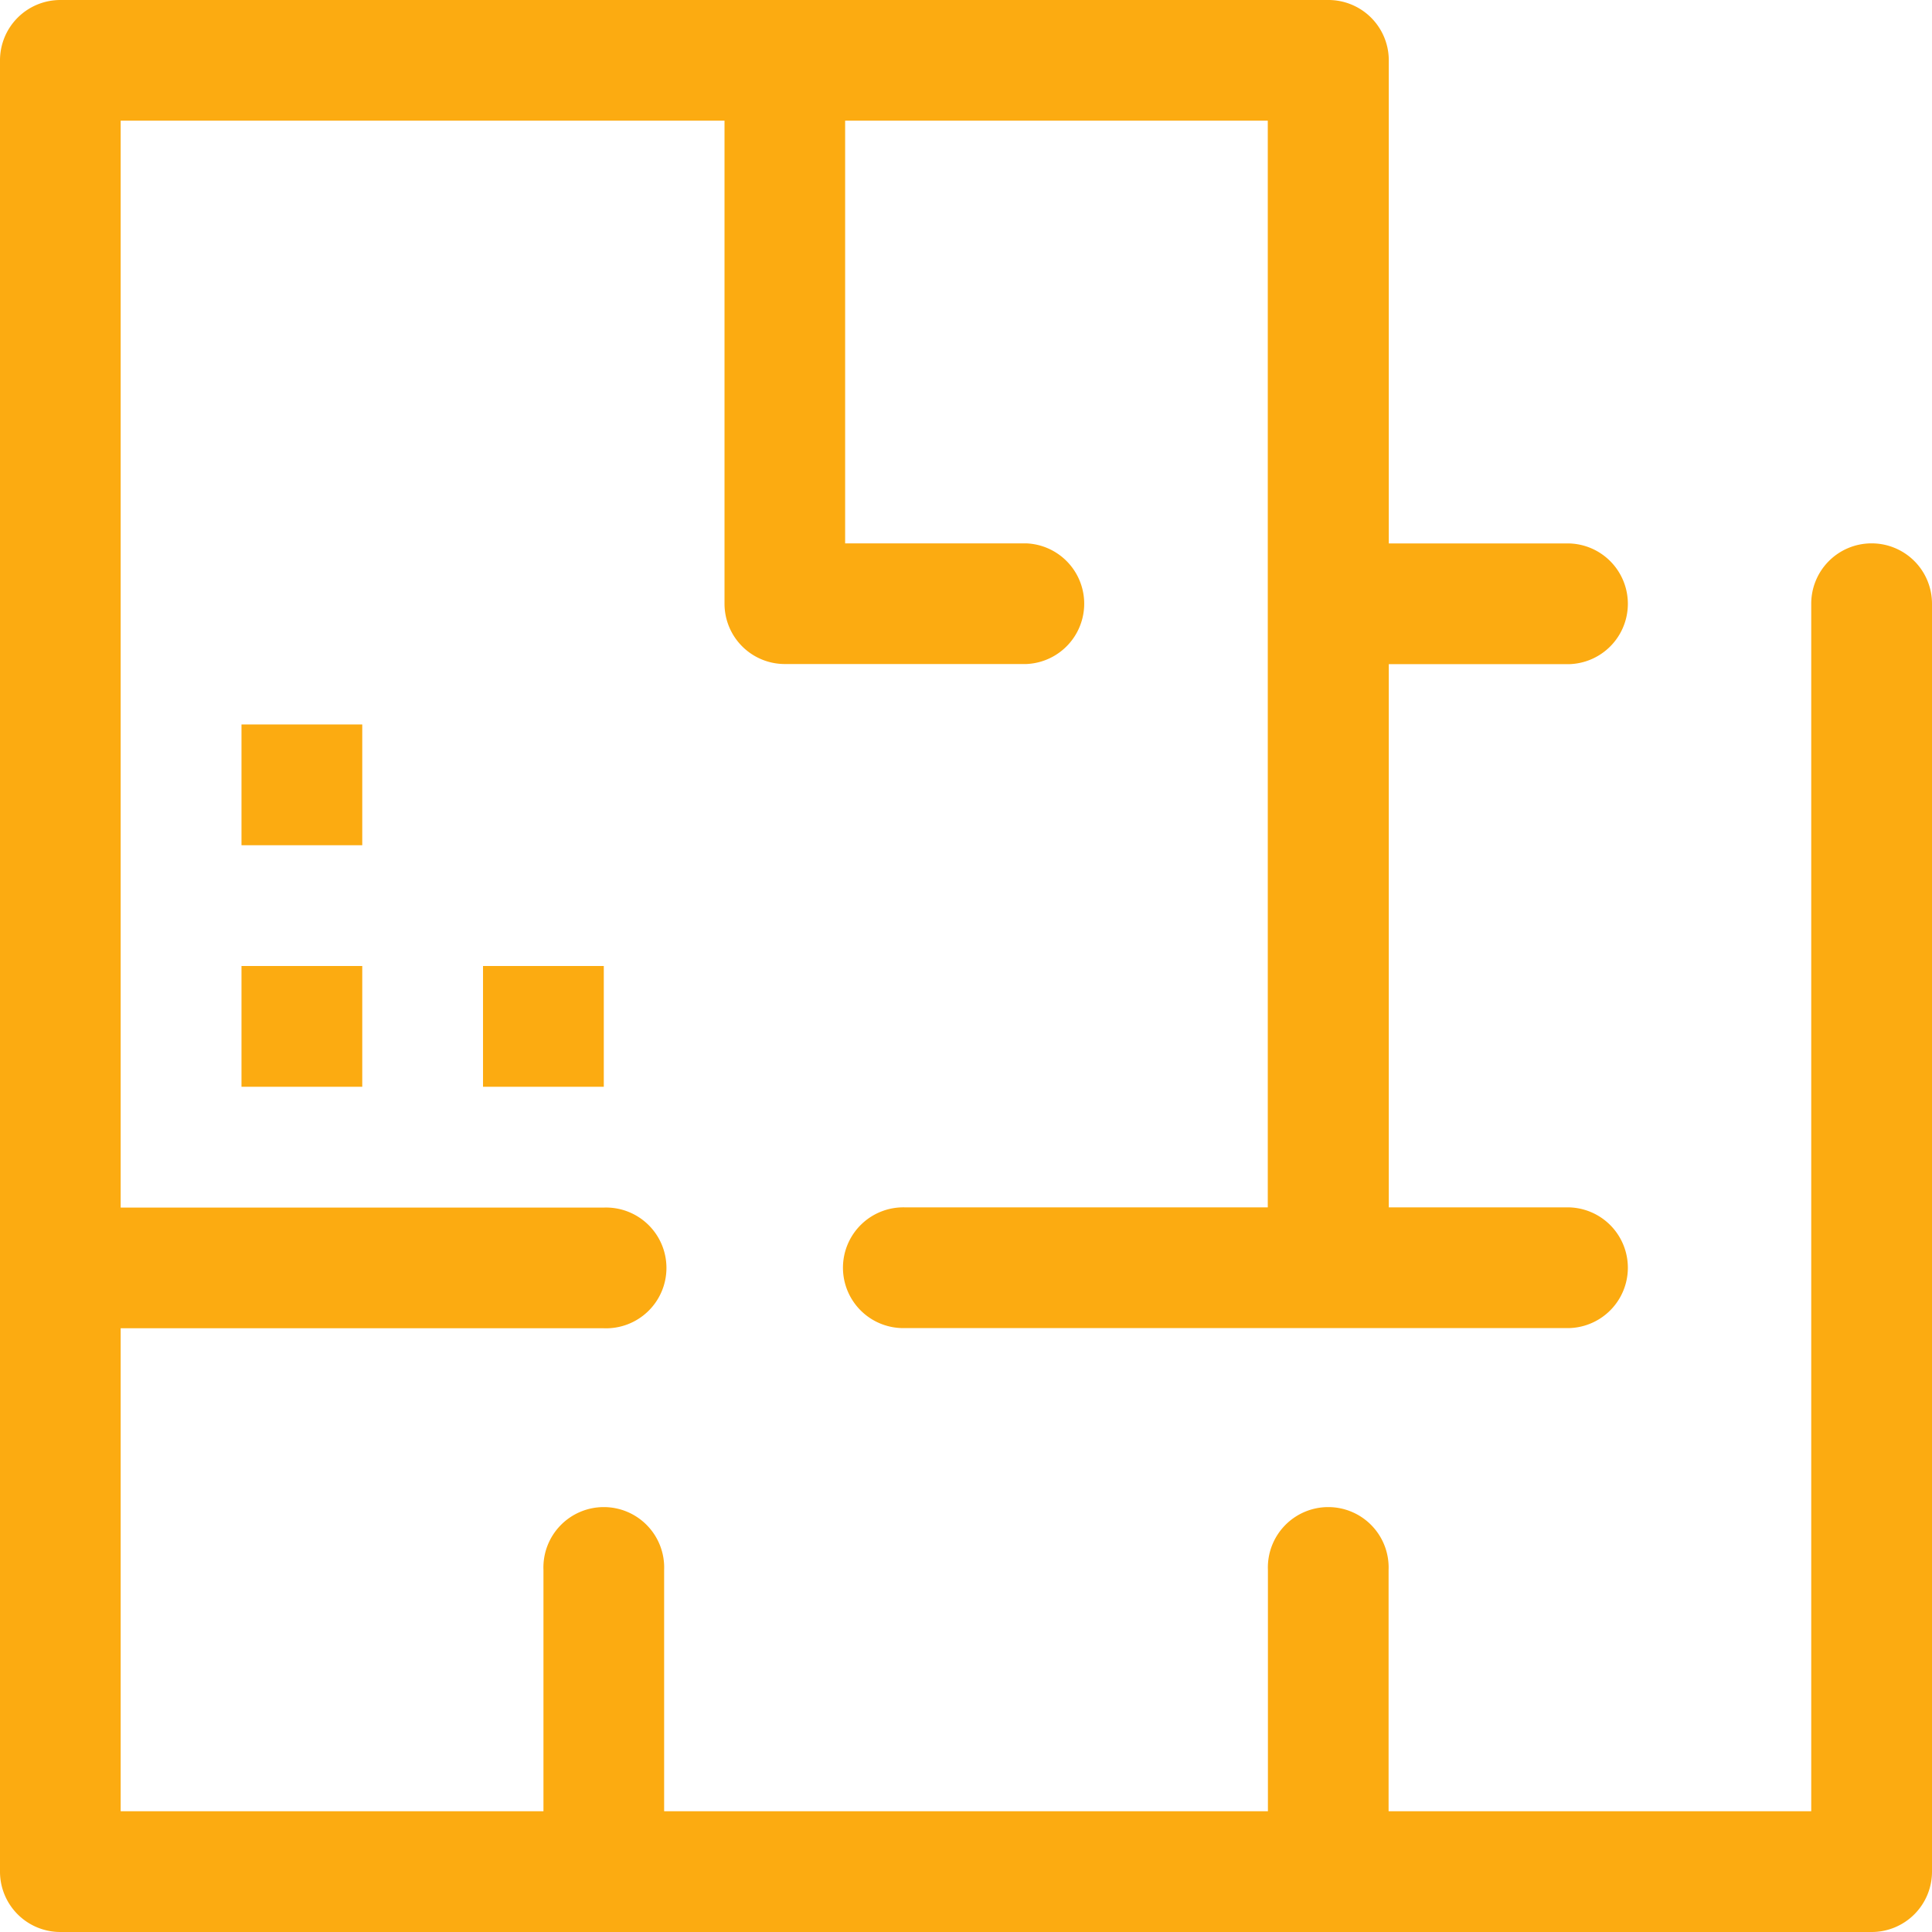 <svg xmlns="http://www.w3.org/2000/svg" width="40.026" height="40.025" viewBox="0 0 40.026 40.025">
  <g id="Group_908" data-name="Group 908" transform="translate(-205 -205)">
    <g id="Group_901" data-name="Group 901" transform="translate(205 205)">
      <g id="Group_900" data-name="Group 900">
        <path id="Path_892" data-name="Path 892" d="M243.775,216.257a1.25,1.25,0,0,0-1.251,1.251v25.016h-8.756v-5a1.251,1.251,0,1,0-2.5,0v5H218.759v-5a1.251,1.251,0,1,0-2.5,0v5H207.5V232.518h10.006a1.251,1.251,0,1,0,0-2.5H207.5V207.5H220.01v10.006a1.25,1.25,0,0,0,1.251,1.251h5a1.251,1.251,0,0,0,0-2.5h-3.752V207.5h8.756v22.514h-7.5a1.251,1.251,0,1,0,0,2.5h13.759a1.251,1.251,0,0,0,0-2.5h-3.752V218.759h3.752a1.251,1.251,0,0,0,0-2.5h-3.752V206.251A1.25,1.25,0,0,0,232.518,205H206.251A1.25,1.25,0,0,0,205,206.251v37.524a1.25,1.25,0,0,0,1.251,1.251h37.524a1.25,1.25,0,0,0,1.251-1.251V217.508A1.25,1.25,0,0,0,243.775,216.257Z" transform="translate(-205 -205)" fill="#fcab11"/>
      </g>
    </g>
    <g id="Group_903" data-name="Group 903" transform="translate(210.003 225.013)">
      <g id="Group_902" data-name="Group 902">
        <rect id="Rectangle_771" data-name="Rectangle 771" width="2.502" height="2.502" fill="#fcab11"/>
      </g>
    </g>
    <g id="Group_905" data-name="Group 905" transform="translate(210.003 220.009)">
      <g id="Group_904" data-name="Group 904">
        <rect id="Rectangle_772" data-name="Rectangle 772" width="2.502" height="2.502" fill="#fcab11"/>
      </g>
    </g>
    <g id="Group_907" data-name="Group 907" transform="translate(215.007 225.013)">
      <g id="Group_906" data-name="Group 906">
        <rect id="Rectangle_773" data-name="Rectangle 773" width="2.502" height="2.502" fill="#fcab11"/>
      </g>
    </g>
  </g>
</svg>
